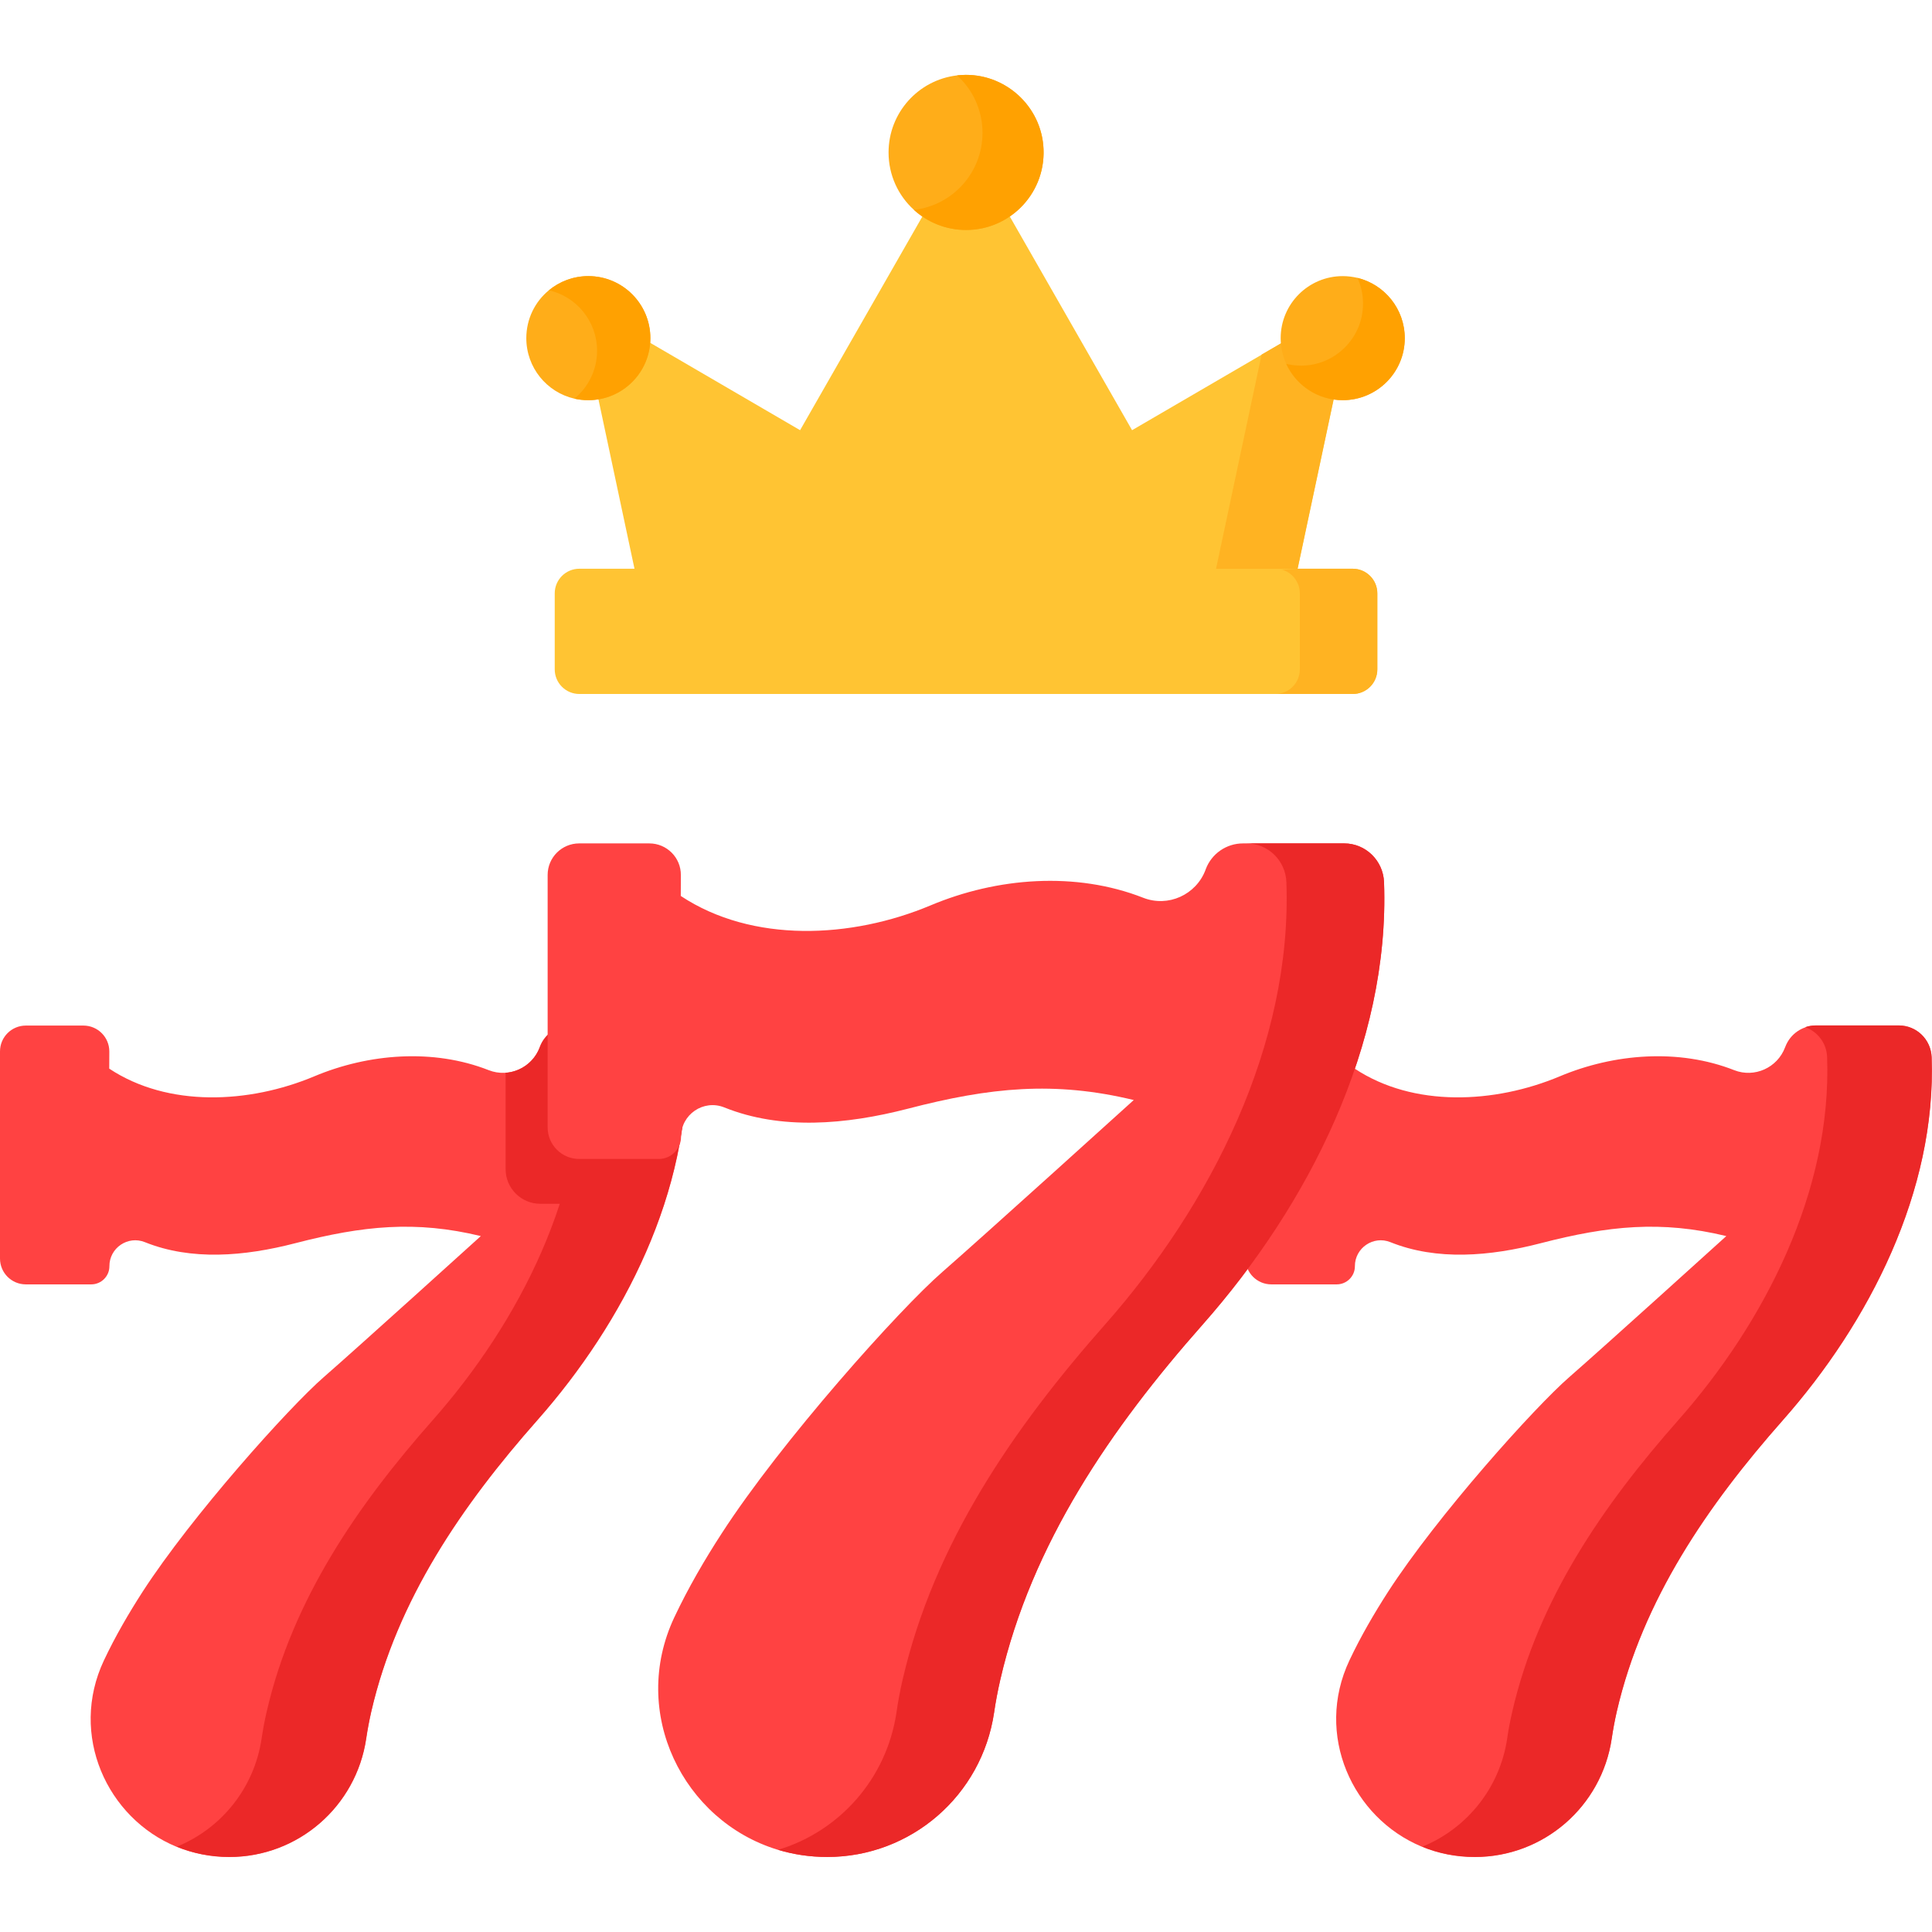 <svg width="24" height="24" viewBox="0 0 24 24" fill="none" xmlns="http://www.w3.org/2000/svg">
<g clip-path="url(#clip0_112_2908)">
<path d="M18.321 23.069C18.084 23.069 17.862 23.023 17.662 22.94C16.798 22.582 16.328 21.548 16.763 20.626C16.905 20.325 17.073 20.038 17.243 19.774C17.855 18.828 19.061 17.484 19.494 17.107C19.902 16.752 21.445 15.355 21.445 15.355C20.636 15.159 19.981 15.226 19.142 15.443C18.507 15.608 17.848 15.662 17.273 15.431C17.061 15.345 16.83 15.502 16.831 15.73C16.831 15.855 16.729 15.955 16.605 15.955H15.793C15.616 15.955 15.472 15.812 15.472 15.634V13.061C15.472 12.883 15.616 12.74 15.793 12.74H16.508C16.686 12.74 16.83 12.884 16.829 13.062L16.829 13.275C17.559 13.759 18.567 13.71 19.375 13.371C20.051 13.087 20.853 13.023 21.543 13.294C21.795 13.393 22.08 13.264 22.175 13.01L22.178 13.003C22.238 12.845 22.389 12.74 22.559 12.74H23.589C23.809 12.74 23.988 12.915 23.996 13.135C24.056 14.794 23.222 16.428 22.147 17.643C21.214 18.699 20.405 19.875 20.085 21.261C20.058 21.377 20.038 21.489 20.022 21.598C19.897 22.442 19.175 23.069 18.321 23.069Z" fill="#FF4242"/>
<path d="M2.849 23.069C2.615 23.069 2.395 23.023 2.195 22.942C1.328 22.587 0.855 21.55 1.291 20.626C1.433 20.325 1.601 20.038 1.771 19.774C2.383 18.828 3.589 17.484 4.022 17.107C4.43 16.752 5.973 15.355 5.973 15.355C5.164 15.159 4.509 15.226 3.67 15.443C3.035 15.608 2.376 15.662 1.801 15.431C1.589 15.345 1.358 15.502 1.359 15.73C1.359 15.855 1.257 15.955 1.133 15.955H0.321C0.144 15.955 0 15.812 0 15.634V13.061C0 12.883 0.144 12.74 0.321 12.74H1.036C1.214 12.74 1.358 12.884 1.358 13.062L1.357 13.275C2.087 13.759 3.095 13.71 3.903 13.371C4.579 13.087 5.381 13.023 6.071 13.294C6.323 13.393 6.608 13.264 6.704 13.01L6.706 13.003C6.766 12.845 6.917 12.74 7.087 12.74H8.117C8.337 12.74 8.516 12.915 8.524 13.135C8.584 14.794 7.75 16.428 6.675 17.643C5.742 18.699 4.933 19.875 4.613 21.261C4.587 21.377 4.566 21.489 4.55 21.598C4.425 22.442 3.703 23.069 2.849 23.069Z" fill="#FF4242"/>
<path d="M7.995 12.812V14.954H6.712C6.474 14.954 6.281 14.761 6.281 14.524V13.327C6.466 13.314 6.636 13.196 6.705 13.011L6.708 13.004C6.738 12.924 6.792 12.857 6.859 12.812H7.995Z" fill="#EB2828"/>
<path d="M23.995 13.132C23.987 12.912 23.808 12.738 23.588 12.738H22.558C22.511 12.738 22.466 12.745 22.424 12.76C22.579 12.814 22.691 12.959 22.697 13.132C22.757 14.792 21.923 16.425 20.849 17.641C19.915 18.697 19.106 19.872 18.787 21.258C18.76 21.375 18.738 21.487 18.723 21.595C18.632 22.212 18.221 22.713 17.674 22.938C17.672 22.939 17.67 22.939 17.668 22.94C17.866 23.021 18.087 23.067 18.32 23.067C19.174 23.067 19.896 22.44 20.021 21.595C20.037 21.487 20.058 21.375 20.084 21.259C20.404 19.872 21.213 18.697 22.147 17.641C23.221 16.425 24.055 14.792 23.995 13.132Z" fill="#EB2828"/>
<path d="M6.674 17.641C5.74 18.697 4.932 19.872 4.612 21.258C4.585 21.375 4.564 21.487 4.548 21.595C4.424 22.44 3.702 23.067 2.848 23.067C2.614 23.067 2.394 23.021 2.196 22.94C2.746 22.717 3.159 22.214 3.25 21.595C3.266 21.487 3.287 21.375 3.314 21.258C3.634 19.872 4.442 18.697 5.376 17.641C6.45 16.425 7.285 14.792 7.224 13.132C7.218 12.959 7.106 12.814 6.952 12.76C6.994 12.745 7.039 12.738 7.085 12.738H8.116C8.336 12.738 8.514 12.912 8.522 13.132C8.583 14.792 7.748 16.425 6.674 17.641Z" fill="#EB2828"/>
<path d="M10.276 23.068C10.058 23.068 9.851 23.036 9.657 22.977C8.488 22.619 7.817 21.278 8.377 20.09C8.55 19.724 8.754 19.374 8.963 19.052C9.708 17.899 11.178 16.26 11.706 15.801C12.203 15.368 14.084 13.665 14.084 13.665C13.098 13.427 12.3 13.507 11.277 13.773C10.503 13.973 9.699 14.039 8.998 13.757C8.74 13.653 8.459 13.844 8.46 14.123C8.46 14.274 8.336 14.397 8.184 14.397H7.195C6.979 14.397 6.803 14.222 6.803 14.005V10.869C6.803 10.652 6.979 10.477 7.195 10.477H8.066C8.283 10.477 8.459 10.653 8.458 10.87L8.457 11.13C9.347 11.719 10.576 11.66 11.56 11.247C12.385 10.9 13.363 10.823 14.203 11.153C14.511 11.273 14.858 11.116 14.975 10.807L14.978 10.798C15.05 10.605 15.235 10.477 15.441 10.477H16.698C16.966 10.477 17.183 10.691 17.193 10.959C17.267 12.982 16.25 14.973 14.94 16.454C13.802 17.741 12.816 19.174 12.427 20.864C12.394 21.006 12.368 21.143 12.349 21.274C12.197 22.304 11.317 23.068 10.276 23.068Z" fill="#FF4242"/>
<path d="M14.94 16.454C13.802 17.741 12.816 19.174 12.426 20.864C12.394 21.005 12.368 21.143 12.349 21.274C12.197 22.304 11.317 23.068 10.276 23.068C10.062 23.068 9.857 23.037 9.666 22.979C10.427 22.75 11.014 22.097 11.136 21.274C11.155 21.143 11.18 21.005 11.213 20.864C11.603 19.174 12.589 17.741 13.727 16.454C15.036 14.973 16.053 12.982 15.98 10.958C15.97 10.691 15.753 10.477 15.484 10.477H16.698C16.965 10.477 17.183 10.691 17.193 10.958C17.267 12.982 16.249 14.973 14.94 16.454Z" fill="#EB2828"/>
<path d="M16.803 8.621H7.197C7.028 8.621 6.891 8.484 6.891 8.315V7.371C6.891 7.202 7.028 7.065 7.197 7.065H16.803C16.972 7.065 17.109 7.202 17.109 7.371V8.315C17.109 8.484 16.972 8.621 16.803 8.621Z" fill="#FFC433"/>
<path d="M17.11 7.371V8.315C17.11 8.484 16.973 8.621 16.804 8.621H15.841C16.01 8.621 16.147 8.484 16.147 8.315V7.371C16.147 7.202 16.01 7.065 15.841 7.065H16.804C16.973 7.065 17.11 7.202 17.11 7.371Z" fill="#FFB322"/>
<path d="M14.063 5.344L12.241 2.16C12.135 1.974 11.867 1.974 11.761 2.16L9.939 5.344L7.714 4.047C7.506 3.926 7.253 4.109 7.303 4.344L7.882 7.066L12.001 7.305L16.12 7.066L16.699 4.344C16.749 4.109 16.496 3.926 16.289 4.047L14.063 5.344Z" fill="#FFC433"/>
<path d="M16.697 4.344L16.118 7.066H15.106L15.672 4.405L16.287 4.047C16.494 3.926 16.747 4.108 16.697 4.344Z" fill="#FFB322"/>
<path d="M12.964 1.894C12.964 2.426 12.533 2.857 12.001 2.857C11.751 2.857 11.522 2.761 11.351 2.605C11.158 2.429 11.038 2.175 11.038 1.894C11.038 1.401 11.408 0.994 11.886 0.937C11.924 0.933 11.962 0.93 12.001 0.93C12.533 0.93 12.964 1.362 12.964 1.894Z" fill="#FFAD19"/>
<path d="M12.96 1.805C13.011 2.377 12.562 2.857 12.001 2.857C11.751 2.857 11.524 2.762 11.353 2.607C11.833 2.552 12.205 2.145 12.205 1.65C12.205 1.367 12.083 1.113 11.889 0.937C11.891 0.936 11.893 0.936 11.895 0.936C12.426 0.877 12.913 1.273 12.96 1.805Z" fill="#FFA101"/>
<path d="M8.079 4.201C8.079 4.626 7.734 4.971 7.308 4.971C7.248 4.971 7.19 4.965 7.134 4.952C6.792 4.873 6.538 4.566 6.538 4.201C6.538 3.962 6.646 3.748 6.817 3.607C6.95 3.497 7.122 3.43 7.308 3.43C7.734 3.43 8.079 3.775 8.079 4.201Z" fill="#FFAD19"/>
<path d="M8.079 4.201C8.079 4.626 7.734 4.971 7.309 4.971C7.249 4.971 7.191 4.964 7.136 4.952C7.307 4.81 7.417 4.597 7.417 4.357C7.417 3.991 7.161 3.684 6.819 3.606C6.952 3.496 7.123 3.43 7.309 3.43C7.734 3.43 8.079 3.775 8.079 4.201Z" fill="#FFA101"/>
<path d="M17.451 4.201C17.451 4.626 17.106 4.971 16.68 4.971C16.366 4.971 16.095 4.783 15.975 4.513C15.933 4.417 15.909 4.312 15.909 4.201C15.909 3.775 16.254 3.43 16.68 3.43C16.742 3.43 16.802 3.438 16.86 3.451C17.199 3.533 17.451 3.837 17.451 4.201Z" fill="#FFAD19"/>
<path d="M17.45 4.201C17.45 4.626 17.105 4.971 16.68 4.971C16.368 4.971 16.1 4.786 15.978 4.52C16.037 4.534 16.098 4.542 16.162 4.542C16.587 4.542 16.932 4.197 16.932 3.772C16.932 3.658 16.907 3.549 16.863 3.452C17.2 3.534 17.45 3.838 17.45 4.201Z" fill="#FFA101"/>
</g>
<defs>
<clipPath id="clip0_112_2908">
<rect width="24" height="24" fill="white"/>
</clipPath>
</defs>
</svg>
